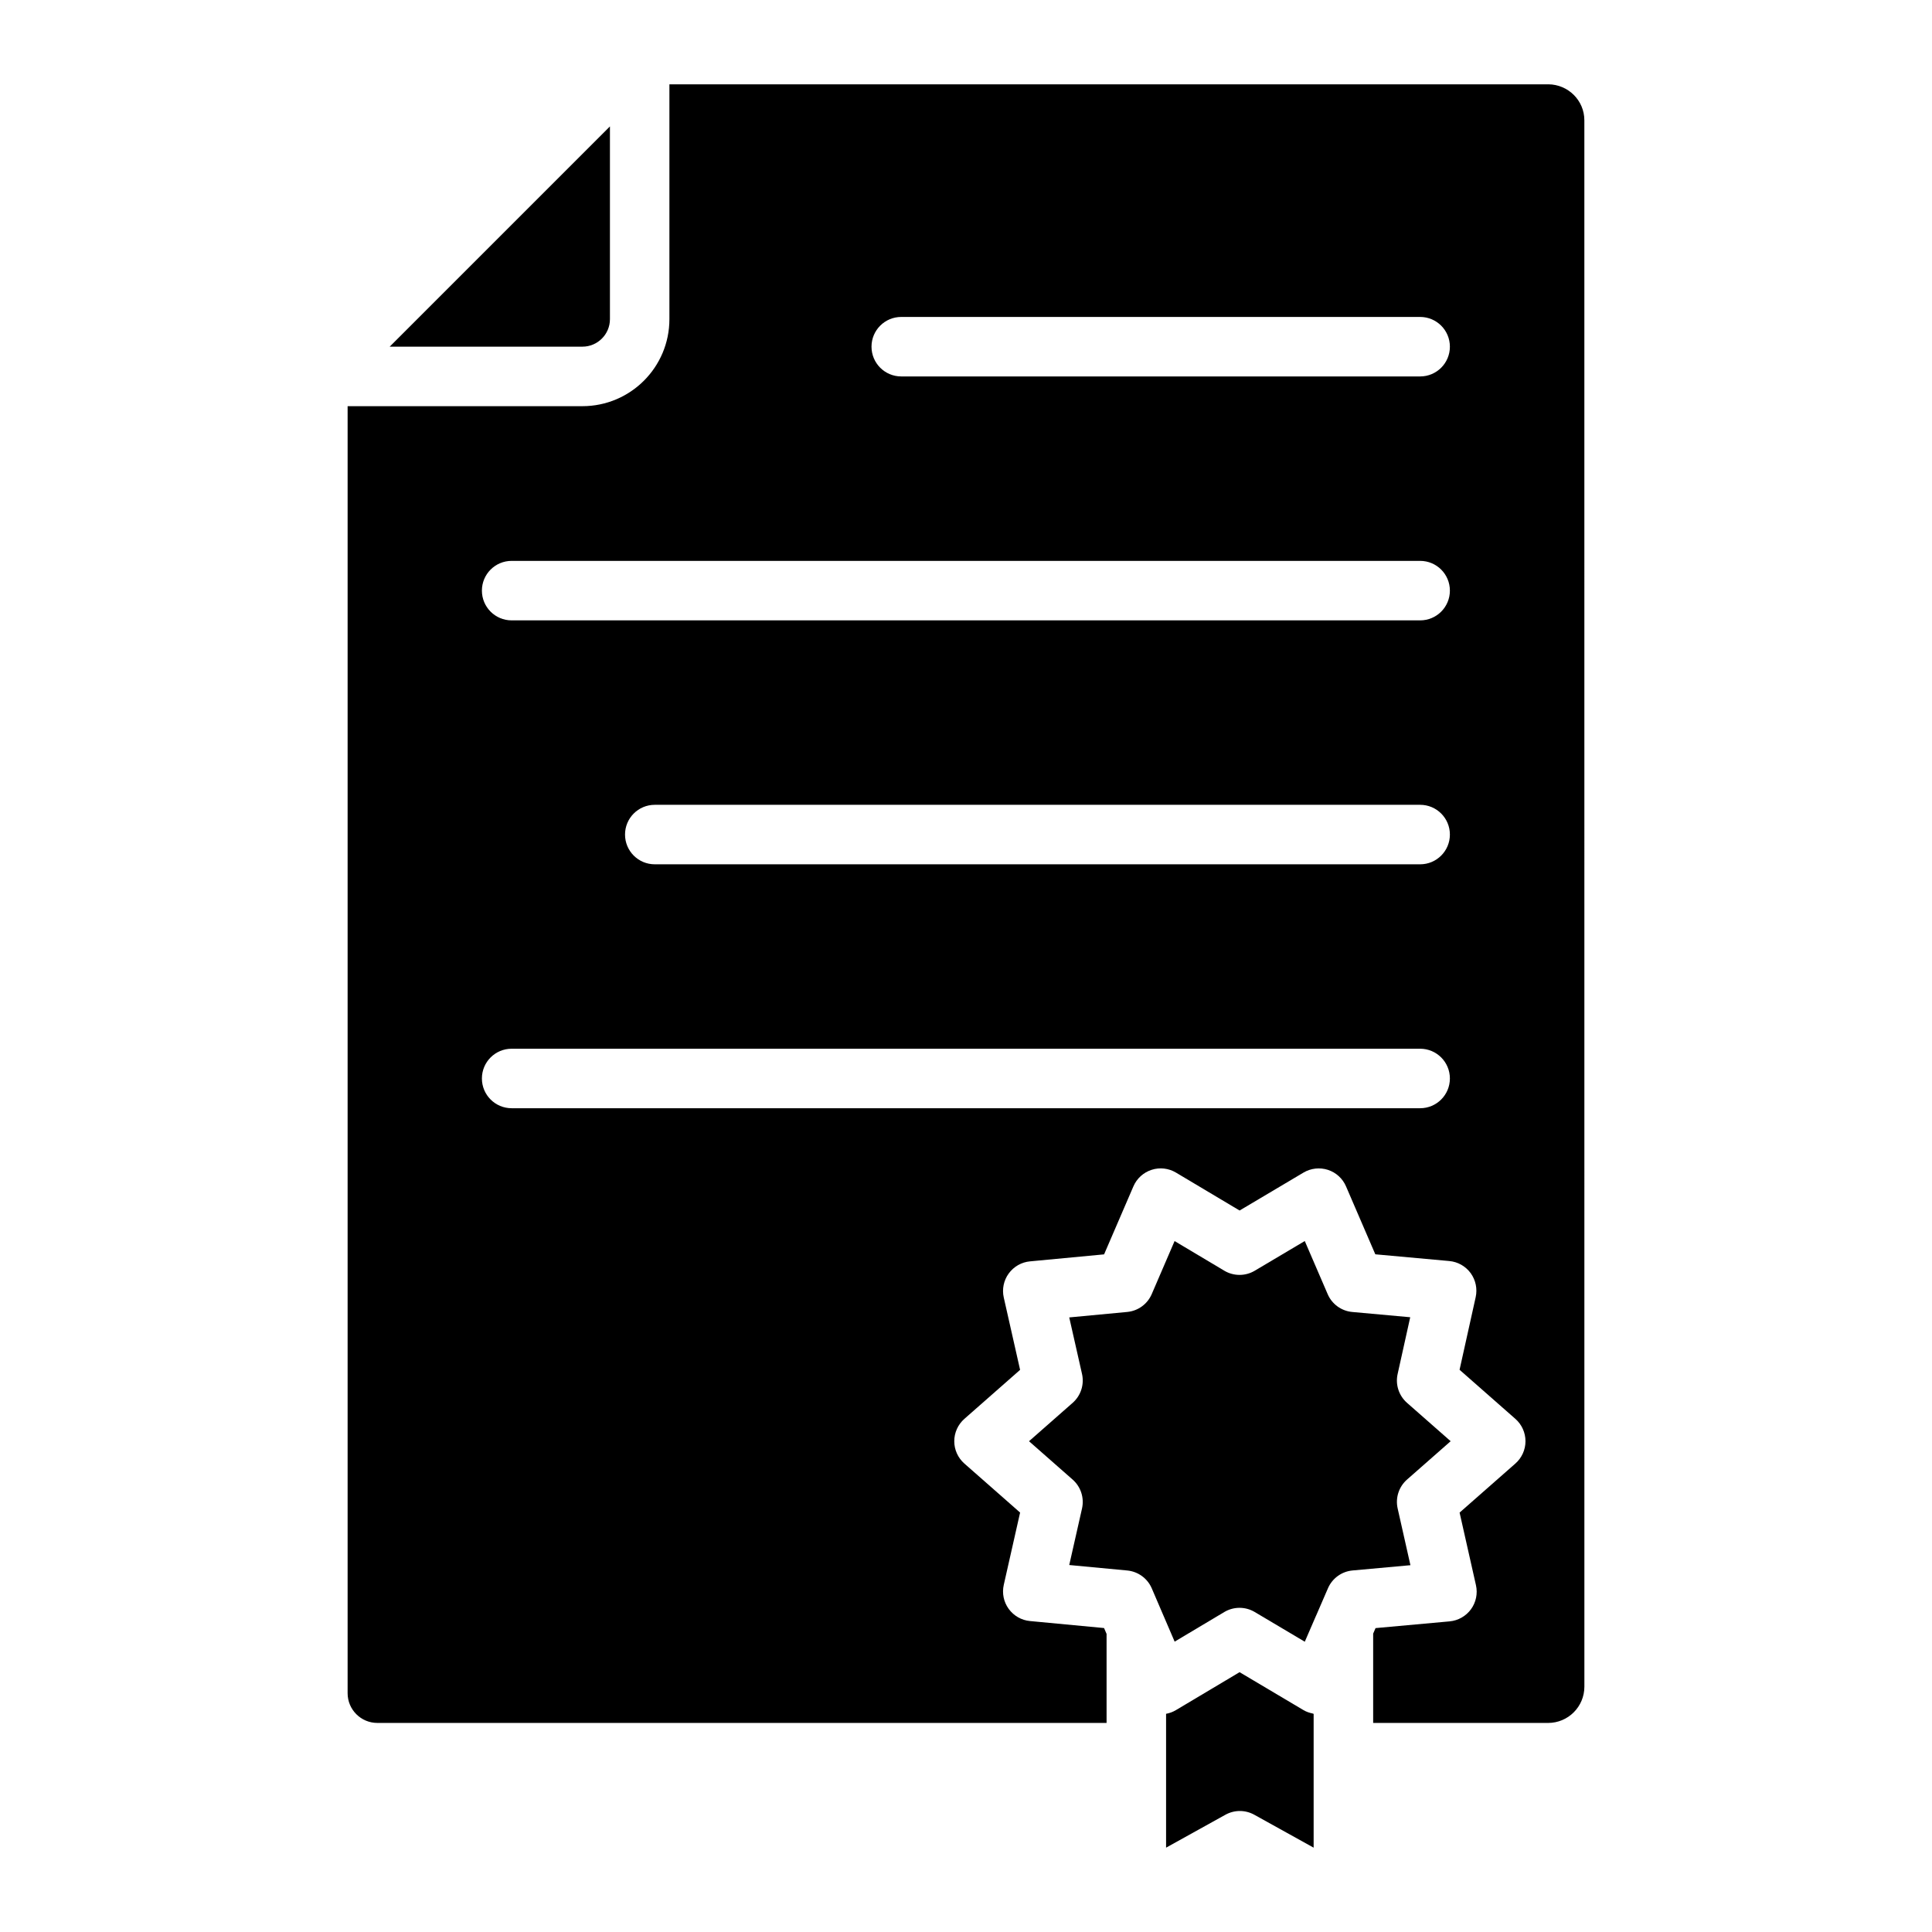 <?xml version="1.0" encoding="UTF-8"?>
<!-- Uploaded to: ICON Repo, www.svgrepo.com, Generator: ICON Repo Mixer Tools -->
<svg fill="#000000" width="800px" height="800px" version="1.1" viewBox="144 144 512 512" xmlns="http://www.w3.org/2000/svg">
 <g>
  <path d="m305.64 228.58v-51.078l-58.367 58.367h51.078c4.016 0 7.289-3.269 7.289-7.289z"/>
  <path d="m514.39 543.75c-0.633-2.816 0.324-5.75 2.488-7.652l11.559-10.164-11.559-10.164c-2.164-1.902-3.117-4.82-2.496-7.629l3.34-15.059-15.359-1.395c-2.879-0.262-5.383-2.078-6.519-4.734l-6.066-14.066-13.258 7.867c-2.481 1.477-5.582 1.477-8.062 0l-13.18-7.859-6.059 14.059c-1.141 2.648-3.625 4.457-6.5 4.727l-15.359 1.449 3.387 14.984c0.633 2.816-0.316 5.75-2.488 7.66l-11.559 10.164 11.559 10.164c2.172 1.91 3.117 4.844 2.488 7.66l-3.387 14.984 15.359 1.449c2.871 0.27 5.367 2.078 6.508 4.727l3.148 7.336c0 0.004 0.004 0.008 0.008 0.012l2.91 6.781 13.164-7.852c1.238-0.738 2.637-1.109 4.031-1.109 1.395 0 2.789 0.371 4.027 1.109l13.266 7.875 2.988-6.906c0.004-0.012 0.012-0.016 0.02-0.027l3.137-7.242c1.148-2.641 3.641-4.449 6.516-4.711l15.336-1.395z"/>
  <path d="m489.44 597.2-16.938-10.055-16.871 10.055c-0.809 0.484-1.695 0.809-2.609 0.977v35.473l15.723-8.723c1.195-0.66 2.512-0.992 3.828-0.992 1.316 0 2.633 0.332 3.828 0.992l15.727 8.723v-35.457c-0.098-0.016-0.18-0.082-0.277-0.102-0.84-0.176-1.656-0.441-2.41-0.891z"/>
  <path d="m554.31 166.35c-0.008 0-0.012 0.004-0.02 0.004h-232.89v62.227c0 12.734-10.324 23.059-23.059 23.059h-62.219v341.07c0 4.356 3.531 7.883 7.883 7.883h193.25v-23.586l-0.668-1.559-19.625-1.855c-2.258-0.207-4.312-1.387-5.644-3.219-1.332-1.832-1.809-4.148-1.309-6.367l4.328-19.164-14.766-12.988c-1.703-1.5-2.68-3.656-2.68-5.922 0-2.262 0.977-4.418 2.68-5.922l14.766-12.988-4.328-19.164c-0.5-2.219-0.023-4.535 1.309-6.367 1.332-1.832 3.387-3.012 5.644-3.219l19.633-1.855 7.769-18.016c0.895-2.086 2.648-3.68 4.812-4.383 2.164-0.707 4.519-0.43 6.461 0.723l16.871 10.055 16.938-10.055c1.949-1.156 4.312-1.41 6.461-0.723 2.156 0.699 3.91 2.293 4.805 4.383l7.762 18 19.617 1.785c2.258 0.207 4.312 1.371 5.652 3.203 1.332 1.832 1.816 4.141 1.332 6.359l-4.273 19.258 14.789 13.004c1.703 1.492 2.68 3.656 2.68 5.922 0 2.262-0.977 4.426-2.68 5.922l-14.781 12.996 4.336 19.242c0.5 2.219 0.016 4.535-1.316 6.375-1.34 1.832-3.402 3.004-5.66 3.211l-19.633 1.785-0.633 1.461v23.672h46.359c5.312 0 9.617-4.305 9.617-9.617l-0.008-415.11c0-5.238-4.281-9.496-9.559-9.527zm-33.957 271.34h-240.76c-4.359 0-7.883-3.527-7.883-7.883 0-4.359 3.527-7.883 7.883-7.883h240.76c4.359 0 7.883 3.527 7.883 7.883 0 4.359-3.527 7.883-7.883 7.883zm0-64.641h-202.83c-4.359 0-7.883-3.527-7.883-7.883 0-4.359 3.527-7.883 7.883-7.883h202.83c4.359 0 7.883 3.527 7.883 7.883 0 4.356-3.527 7.883-7.883 7.883zm0-64.645h-240.76c-4.359 0-7.883-3.527-7.883-7.883 0-4.359 3.527-7.883 7.883-7.883h240.76c4.359 0 7.883 3.527 7.883 7.883s-3.527 7.883-7.883 7.883zm0-64.645h-137.51c-4.359 0-7.883-3.527-7.883-7.883 0-4.359 3.527-7.883 7.883-7.883h137.51c4.359 0 7.883 3.527 7.883 7.883 0 4.356-3.527 7.883-7.883 7.883z"/>
 </g>
</svg>